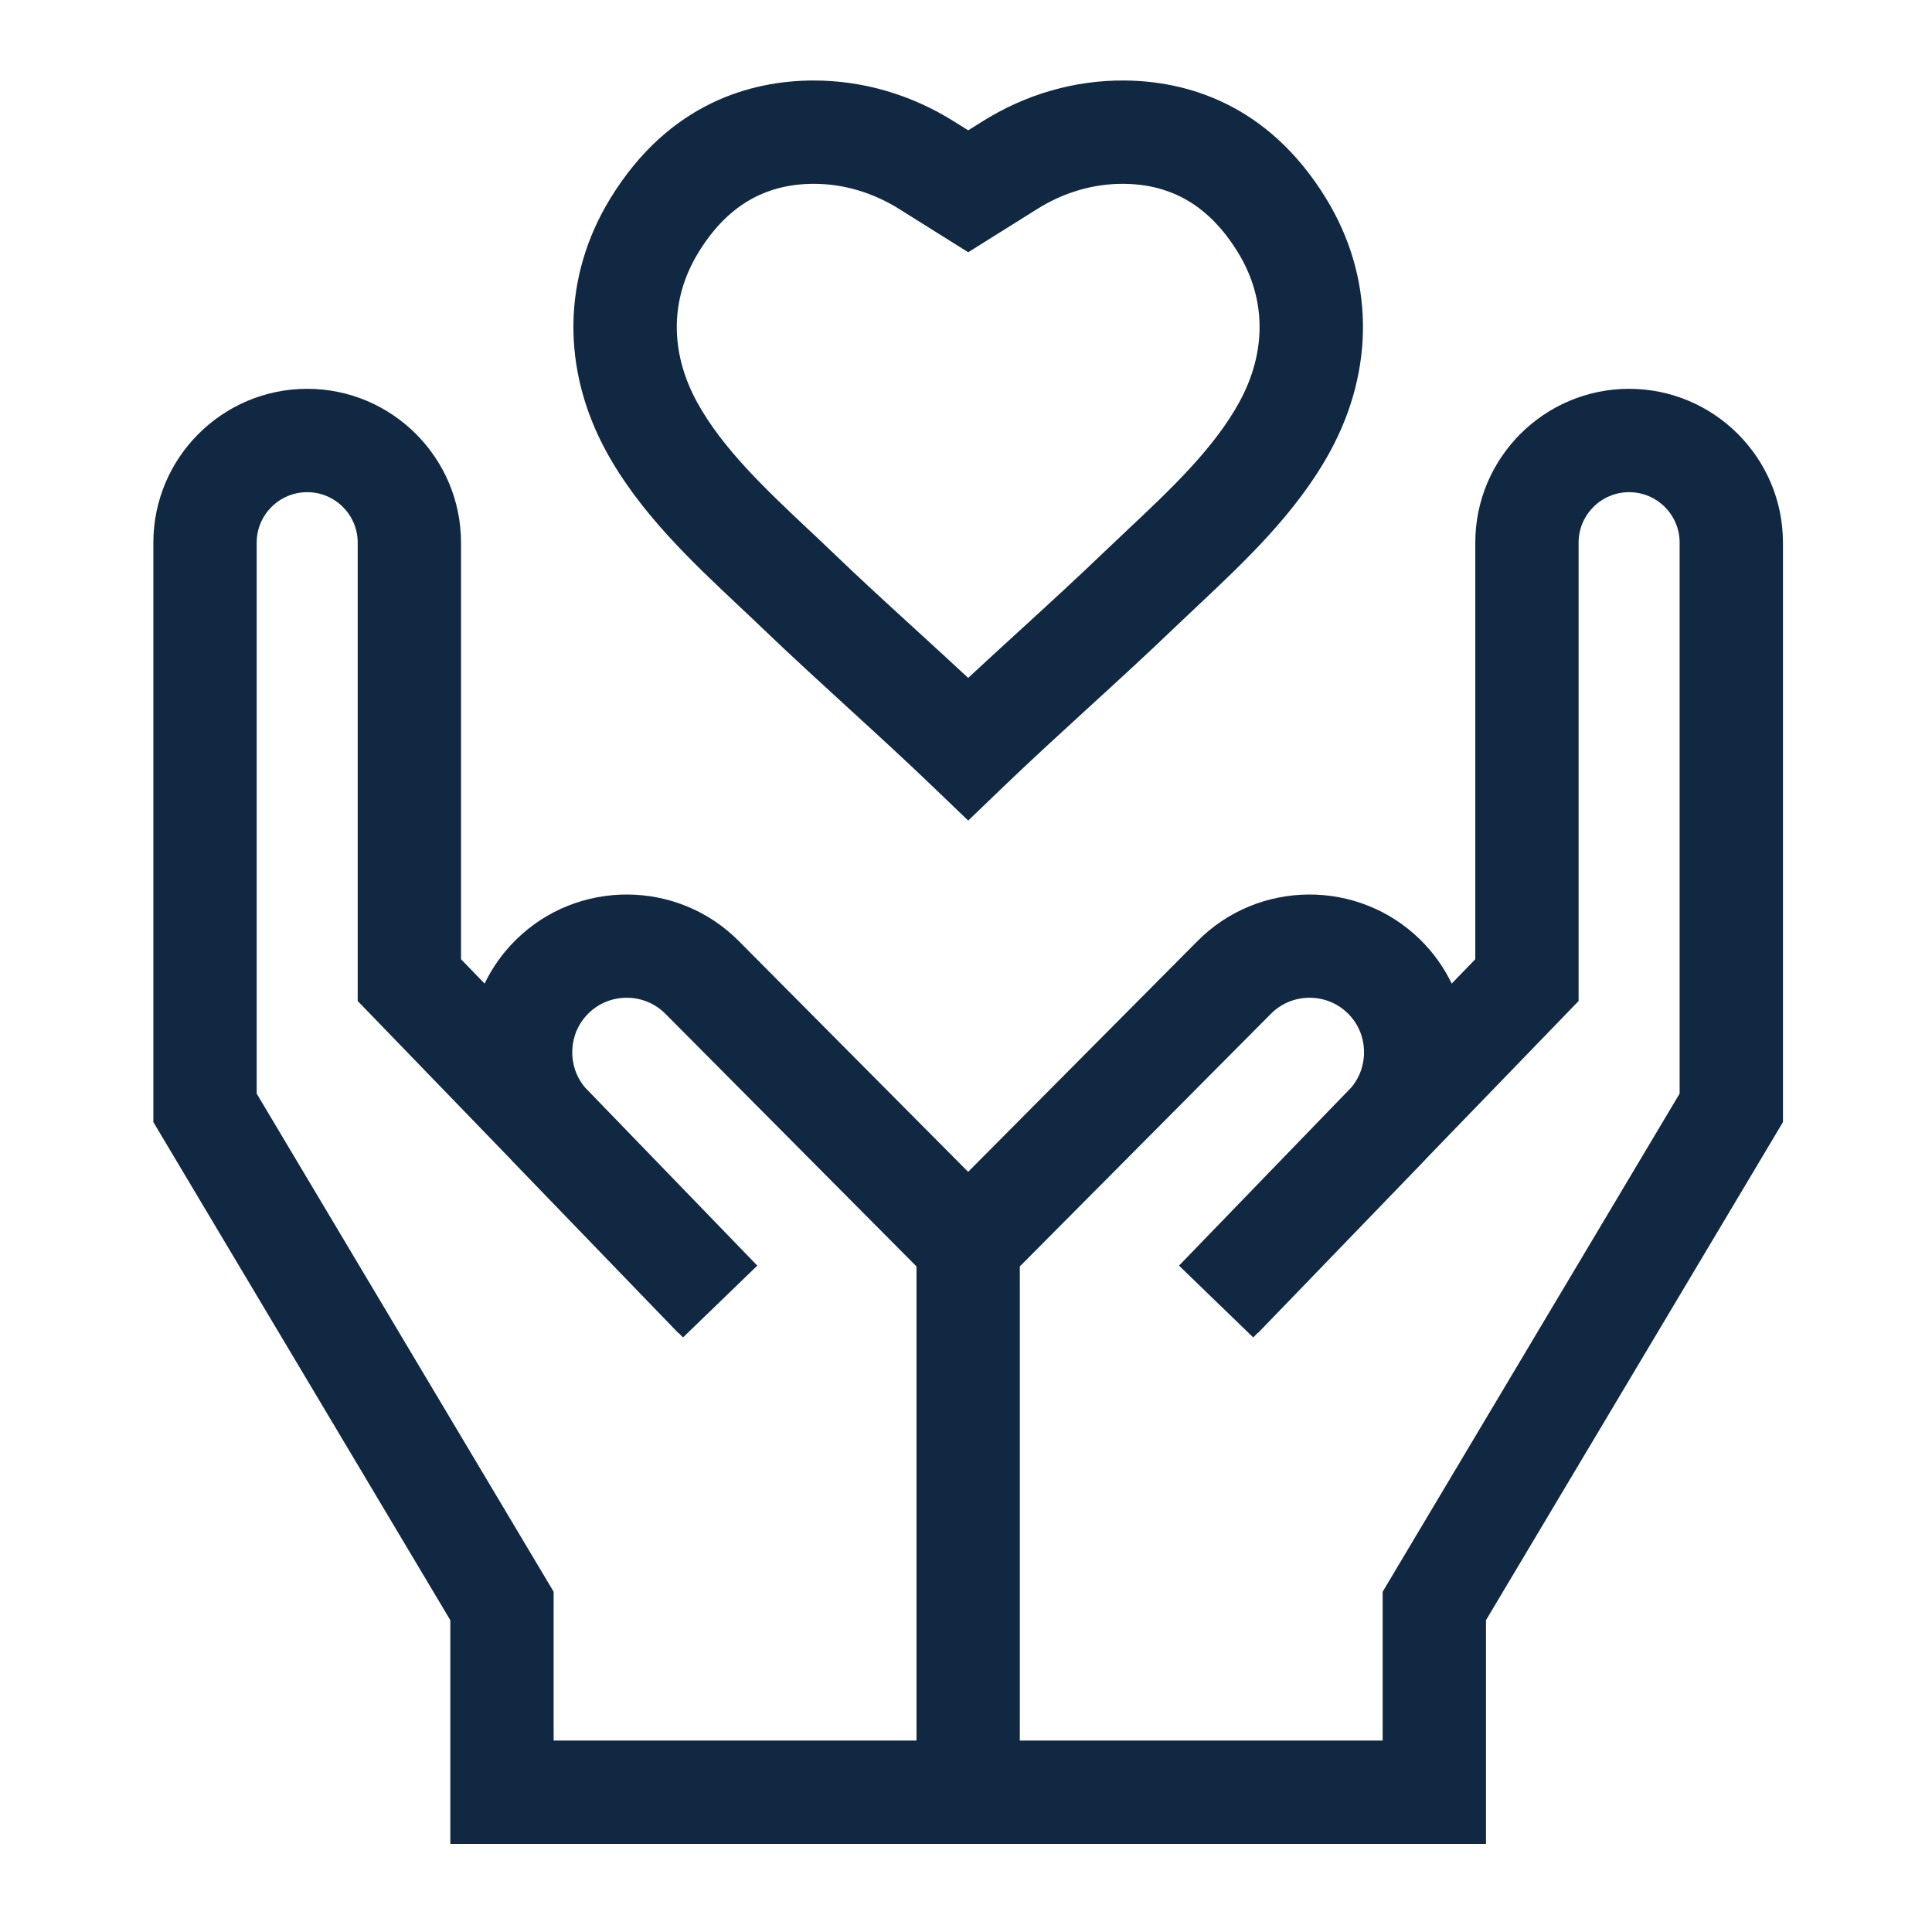 <svg width="48" height="48" viewBox="0 0 48 48" fill="none" xmlns="http://www.w3.org/2000/svg">
<path d="M15.067 11.225C15.893 12.735 17.185 13.951 18.325 15.024C18.521 15.208 18.716 15.391 18.905 15.573C19.627 16.266 20.355 16.931 21.058 17.575C21.751 18.208 22.466 18.862 23.165 19.533L24.055 20.387L24.943 19.533C25.643 18.862 26.358 18.208 27.05 17.575C27.754 16.931 28.482 16.266 29.203 15.573C29.393 15.391 29.587 15.208 29.784 15.024C30.924 13.951 32.216 12.735 33.042 11.225C34.168 9.165 34.134 6.872 32.948 4.934C31.476 2.529 29.409 2.011 27.936 2C26.698 1.99 25.472 2.345 24.398 3.023L24.055 3.238L23.714 3.025C22.651 2.354 21.444 2 20.221 2C20.205 2 20.189 2 20.173 2C18.699 2.011 16.633 2.529 15.161 4.934C13.975 6.872 13.94 9.165 15.067 11.225ZM17.351 6.275C18.048 5.135 18.978 4.577 20.192 4.567C20.202 4.567 20.211 4.567 20.221 4.567C20.958 4.567 21.692 4.784 22.348 5.198L24.055 6.267L25.764 5.196C26.425 4.779 27.168 4.562 27.916 4.567C29.131 4.577 30.061 5.135 30.759 6.275C31.461 7.423 31.473 8.744 30.789 9.993C30.159 11.145 29.074 12.166 28.024 13.154C27.822 13.345 27.621 13.533 27.425 13.721C26.726 14.393 26.01 15.047 25.318 15.68C24.903 16.06 24.48 16.447 24.054 16.842C23.629 16.447 23.206 16.06 22.791 15.68C22.098 15.047 21.382 14.393 20.683 13.721C20.488 13.533 20.287 13.345 20.084 13.154C19.035 12.166 17.949 11.145 17.319 9.993C16.636 8.744 16.647 7.423 17.351 6.275Z" fill="#112843"/>
<path d="M40.475 9.66C38.367 9.66 36.653 11.375 36.653 13.482V23.832L36.067 24.437C35.877 24.041 35.617 23.672 35.288 23.348C33.753 21.838 31.271 21.851 29.754 23.378L24.053 29.114L18.353 23.378C16.836 21.851 14.354 21.838 12.819 23.348C12.49 23.672 12.23 24.041 12.04 24.437L11.454 23.832V13.482C11.454 11.375 9.74 9.66 7.632 9.66C5.525 9.66 3.81 11.375 3.81 13.482V27.878L11.188 40.253V45.811H36.919V40.253L44.297 27.878V13.482C44.297 11.375 42.582 9.66 40.475 9.66ZM22.77 43.243H13.755V39.546L6.377 27.17V13.482C6.377 12.79 6.94 12.228 7.632 12.228C8.324 12.228 8.887 12.79 8.887 13.482V24.87L12.644 28.756C12.678 28.794 12.713 28.831 12.749 28.868L16.856 33.122L16.861 33.117L16.969 33.229L18.815 31.444L14.535 27.018C14.083 26.483 14.114 25.675 14.62 25.177C15.15 24.655 16.008 24.66 16.532 25.188L22.77 31.464V43.243H22.77ZM41.73 27.17L34.352 39.546V43.243H25.337V31.464L31.575 25.188C32.099 24.66 32.956 24.655 33.487 25.177C33.993 25.675 34.023 26.483 33.572 27.018L29.292 31.444L31.137 33.229L31.245 33.117L31.25 33.122L35.358 28.868C35.394 28.831 35.428 28.794 35.462 28.756L39.22 24.87V13.482C39.22 12.79 39.783 12.228 40.475 12.228C41.167 12.228 41.73 12.79 41.73 13.482V27.17Z" fill="#112843"/>
</svg>
